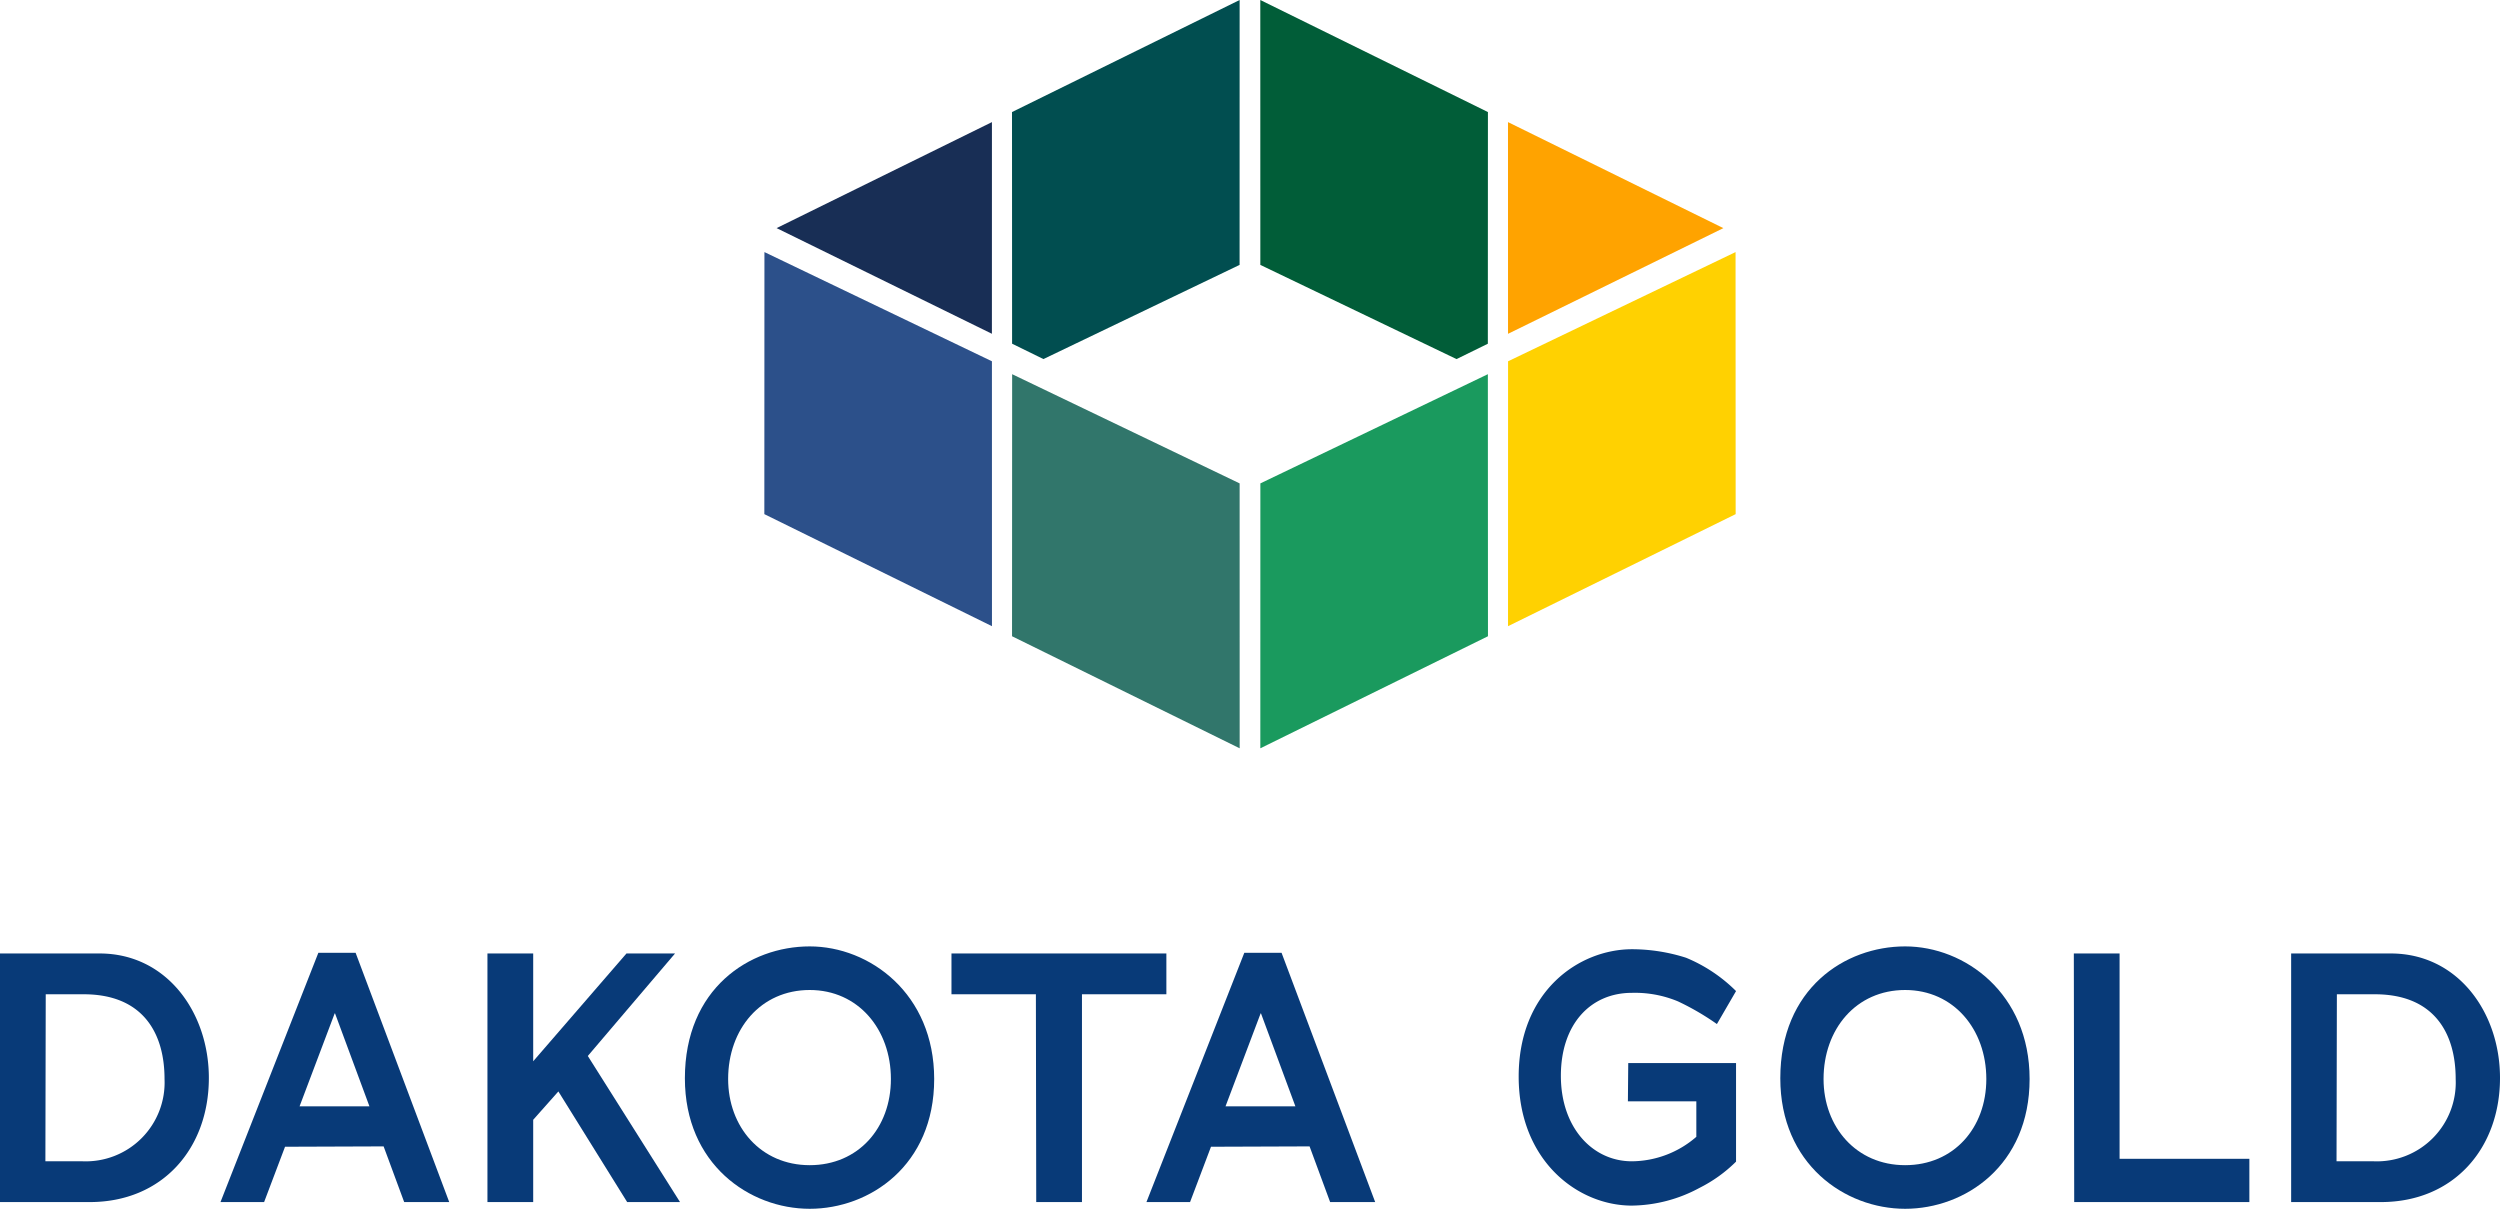<svg xmlns="http://www.w3.org/2000/svg" viewBox="0 0 240.525 116.298">
  <g id="Layer_2" data-name="Layer 2">
    <g id="Layer_1-2" data-name="Layer 1">
      <g>
        <path d="M8.63,115.651H0V91.734H9.587c6.447,0,10.507,5.664,10.507,11.976C20.093,110.466,15.66,115.651,8.63,115.651ZM8.051,95.659H4.4L4.367,111.728H7.949a7.586,7.586,0,0,0,7.881-7.916C15.83,99.308,13.68,95.659,8.051,95.659Z" style="fill: #083a78"/>
        <path d="M36.908,110.294l-9.485.035L25.41,115.651H21.213L30.63,91.666h3.582L43.22,115.651H38.886ZM32.199,97.5l-3.377,8.939h6.721L32.234,97.5Z" style="fill: #083a78"/>
        <path d="M53.721,105.007l-2.422,2.728v7.916H46.897V91.734h4.402v10.371l8.973-10.371h4.674l-8.393,9.861,8.871,14.056H60.34Z" style="fill: #083a78"/>
        <path d="M77.902,116.298c-5.799,0-12.009-4.298-12.009-12.555,0-8.63,6.21-12.69,12.009-12.69,5.766,0,11.976,4.537,11.976,12.758C89.878,112.137,83.668,116.298,77.902,116.298Zm0-21.05c-4.707,0-7.848,3.753-7.848,8.564,0,4.606,3.14,8.29,7.848,8.29,4.674,0,7.812-3.58,7.812-8.29C85.714,99.036,82.576,95.248,77.902,95.248Z" style="fill: #083a78"/>
        <path d="M104.096,115.651h-4.4L99.663,95.659H91.541V91.734h20.676V95.659h-8.121Z" style="fill: #083a78"/>
        <path d="M125.994,110.294l-9.485.035-2.013,5.322h-4.197l9.417-23.985h3.582l9.008,23.985H127.972ZM121.285,97.5l-3.377,8.939h6.721L121.32,97.5Z" style="fill: #083a78"/>
        <path d="M163.511,114.285a13.968,13.968,0,0,1-6.515,1.706c-5.187,0-10.884-4.298-10.884-12.418,0-8.221,5.801-12.248,10.917-12.248a17.213,17.213,0,0,1,5.187.82,14.81,14.81,0,0,1,4.809,3.207l-1.841,3.172A24.9,24.9,0,0,0,161.431,96.34a10.738,10.738,0,0,0-4.435-.818c-3.958,0-6.824,3.001-6.824,7.983,0,5.016,3.072,8.223,6.824,8.223a9.564,9.564,0,0,0,6.208-2.354v-3.412H156.62l.033-3.686h10.371v9.485A13.69,13.69,0,0,1,163.511,114.285Z" style="fill: #083a78"/>
        <path d="M183.292,116.298c-5.799,0-12.009-4.298-12.009-12.555,0-8.63,6.21-12.69,12.009-12.69,5.766,0,11.976,4.537,11.976,12.758C195.267,112.137,189.058,116.298,183.292,116.298Zm0-21.05c-4.707,0-7.848,3.753-7.848,8.564,0,4.606,3.14,8.29,7.848,8.29,4.674,0,7.812-3.58,7.812-8.29C191.104,99.036,187.966,95.248,183.292,95.248Z" style="fill: #083a78"/>
        <path d="M199.523,91.734h4.402v19.755H216.412v4.162H199.559Z" style="fill: #083a78"/>
        <path d="M229.061,115.651h-8.63V91.734h9.587c6.447,0,10.507,5.664,10.507,11.976C240.525,110.466,236.091,115.651,229.061,115.651Zm-.579-19.992h-3.651l-.033,16.069H228.38a7.586,7.586,0,0,0,7.881-7.916C236.261,99.308,234.111,95.659,228.482,95.659Z" style="fill: #083a78"/>
      </g>
      <g>
        <polygon points="73.546 24.253 95.433 34.759 95.437 60.246 73.537 49.465 73.546 24.253" style="fill: #2c508a"/>
        <polygon points="97.378 36.001 119.265 46.507 119.269 71.994 97.368 61.213 97.378 36.001" style="fill: #31766b"/>
        <polygon points="166.978 24.253 145.091 34.759 145.087 60.246 166.988 49.465 166.978 24.253" style="fill: #ffd101"/>
        <polygon points="143.147 36.001 121.26 46.507 121.256 71.994 143.157 61.213 143.147 36.001" style="fill: #1a9a5e"/>
        <g>
          <polygon points="95.434 11.748 74.717 21.946 95.431 32.113 95.434 11.748" style="fill: #182e55"/>
          <polygon points="119.261 25.486 119.265 0 97.365 10.781 97.373 33.067 100.388 34.546 119.261 25.486" style="fill: #014e50"/>
          <polygon points="145.084 11.748 145.087 32.117 165.805 21.948 145.084 11.748" style="fill: #ffa300"/>
          <polygon points="143.153 10.781 121.253 0 121.257 25.486 140.133 34.548 143.145 33.07 143.153 10.781" style="fill: #015d38"/>
        </g>
      </g>
    </g>
  </g>
</svg>

